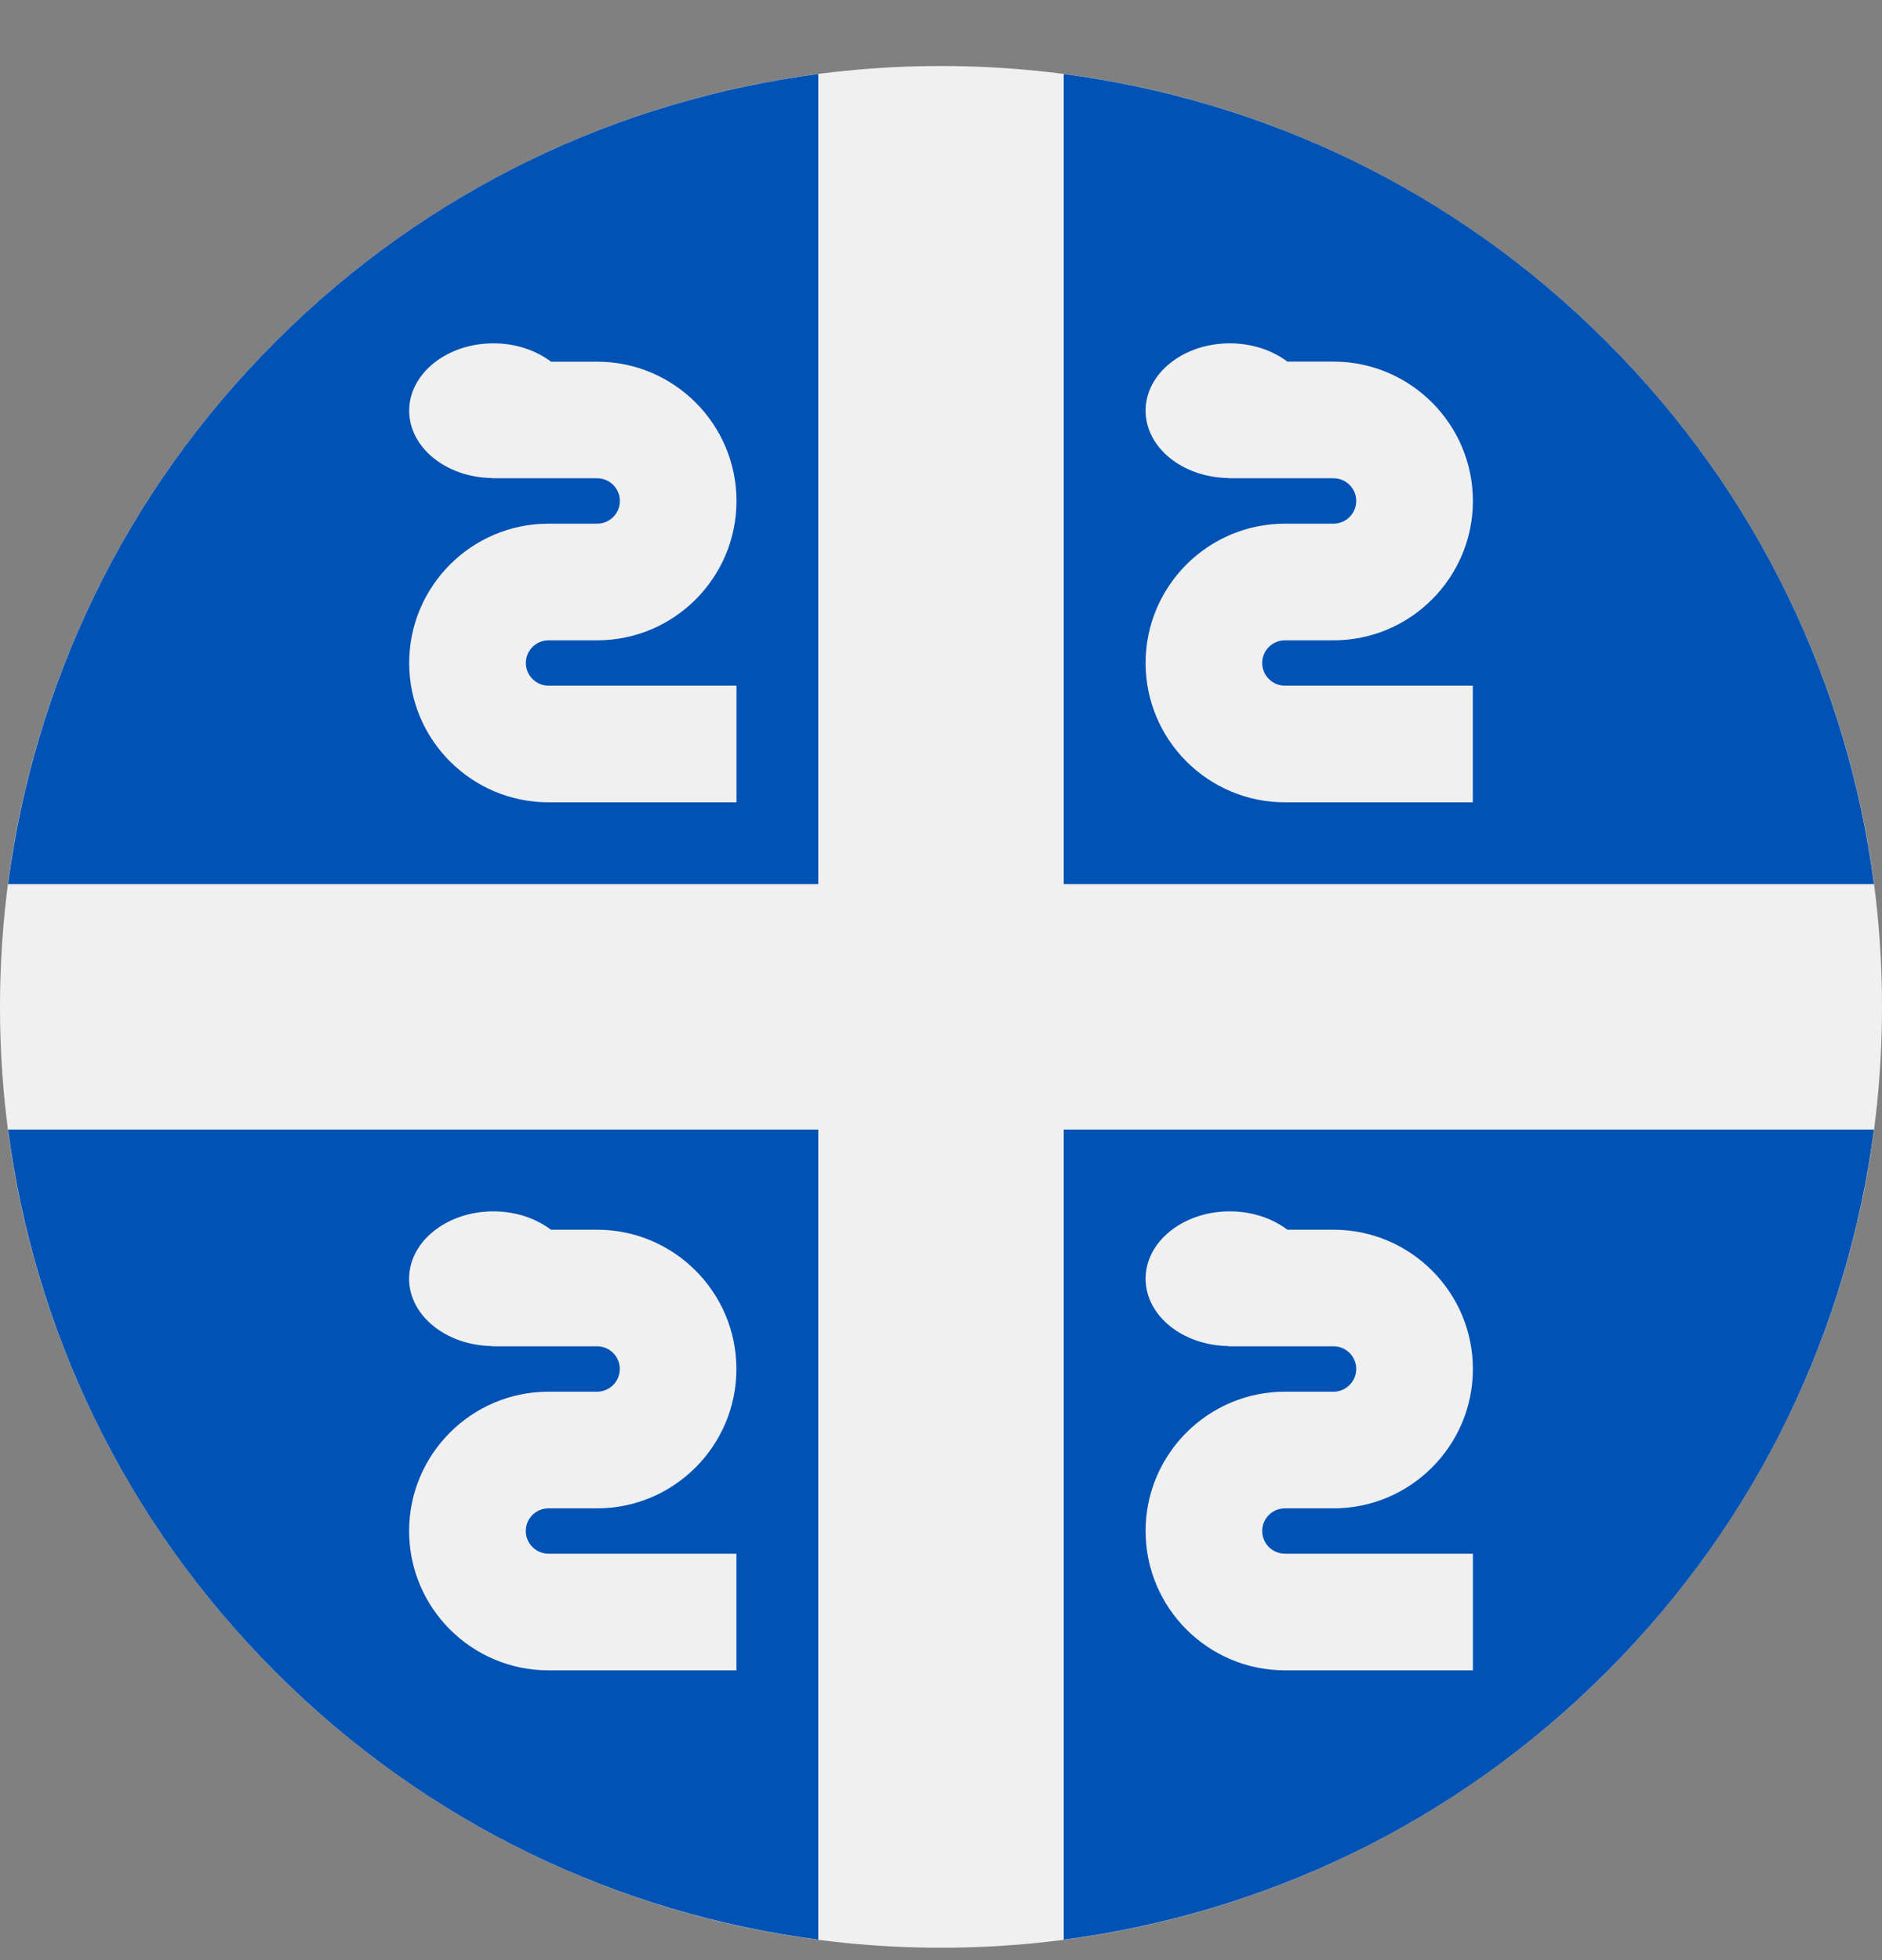 <svg width="24" height="25" viewBox="0 0 24 25" fill="none" xmlns="http://www.w3.org/2000/svg">
<rect x="0" y="0" width="24" height="25" fill="#808080" stroke="none"/>
<g clip-path="url(#clip0)">
<path d="M12 24.842C18.627 24.842 24 19.469 24 12.842C24 6.214 18.627 0.842 12 0.842C5.373 0.842 0 6.214 0 12.842C0 19.469 5.373 24.842 12 24.842Z" fill="#F0F0F0"/>
<path d="M23.897 11.276C23.566 8.746 22.43 6.3 20.485 4.356C18.541 2.412 16.096 1.275 13.565 0.944L13.565 11.276H23.897Z" fill="#0052B4"/>
<path d="M10.435 0.944C7.904 1.275 5.459 2.412 3.515 4.356C1.571 6.3 0.434 8.746 0.103 11.276L10.435 11.276L10.435 0.944Z" fill="#0052B4"/>
<path d="M0.103 14.407C0.434 16.938 1.571 19.383 3.515 21.327C5.459 23.271 7.904 24.408 10.435 24.739L10.435 14.407L0.103 14.407Z" fill="#0052B4"/>
<path d="M13.565 24.739C16.096 24.408 18.541 23.271 20.485 21.327C22.43 19.383 23.566 16.938 23.897 14.407H13.565V24.739Z" fill="#0052B4"/>
<path d="M16.096 8.456C16.096 8.296 16.226 8.167 16.386 8.167H17.006C17.985 8.167 18.783 7.369 18.783 6.39C18.783 5.41 17.985 4.612 17.006 4.612H16.417C16.225 4.468 15.967 4.379 15.683 4.379C15.089 4.379 14.609 4.764 14.609 5.238C14.609 5.708 15.08 6.089 15.665 6.097L15.665 6.1H17.006C17.165 6.1 17.295 6.23 17.295 6.389C17.295 6.549 17.165 6.679 17.006 6.679H16.386C15.406 6.679 14.609 7.476 14.609 8.456C14.609 9.436 15.406 10.233 16.386 10.233H18.782V8.745H16.386C16.226 8.745 16.096 8.615 16.096 8.456Z" fill="#F0F0F0"/>
<path d="M6.706 8.456C6.706 8.296 6.836 8.167 6.995 8.167H7.615C8.595 8.167 9.392 7.37 9.392 6.39C9.392 5.41 8.595 4.613 7.615 4.613H7.027C6.834 4.468 6.577 4.379 6.292 4.379C5.699 4.379 5.218 4.764 5.218 5.238C5.218 5.708 5.69 6.09 6.275 6.097L6.275 6.1H7.615C7.775 6.1 7.905 6.23 7.905 6.39C7.905 6.549 7.775 6.679 7.615 6.679H6.995C6.015 6.679 5.218 7.476 5.218 8.456C5.218 9.436 6.015 10.233 6.995 10.233H9.392V8.745H6.995C6.836 8.745 6.706 8.616 6.706 8.456Z" fill="#F0F0F0"/>
<path d="M16.096 19.527C16.096 19.367 16.226 19.238 16.386 19.238H17.006C17.985 19.238 18.783 18.44 18.783 17.461C18.783 16.481 17.985 15.684 17.006 15.684H16.417C16.225 15.539 15.967 15.45 15.683 15.45C15.089 15.45 14.609 15.835 14.609 16.309C14.609 16.779 15.08 17.16 15.665 17.168L15.665 17.171H17.006C17.165 17.171 17.295 17.301 17.295 17.46C17.295 17.62 17.165 17.75 17.006 17.75H16.386C15.406 17.75 14.609 18.547 14.609 19.527C14.609 20.507 15.406 21.304 16.386 21.304H18.783V19.816H16.386C16.226 19.816 16.096 19.686 16.096 19.527Z" fill="#F0F0F0"/>
<path d="M6.705 19.527C6.705 19.367 6.835 19.238 6.994 19.238H7.614C8.594 19.238 9.391 18.44 9.391 17.461C9.391 16.481 8.594 15.684 7.614 15.684H7.026C6.833 15.539 6.576 15.45 6.291 15.45C5.698 15.45 5.217 15.835 5.217 16.309C5.217 16.779 5.689 17.16 6.274 17.168L6.274 17.171H7.614C7.774 17.171 7.904 17.301 7.904 17.46C7.904 17.62 7.774 17.75 7.614 17.75H6.994C6.015 17.75 5.217 18.547 5.217 19.527C5.217 20.507 6.014 21.304 6.994 21.304H9.391V19.816H6.994C6.835 19.816 6.705 19.686 6.705 19.527Z" fill="#F0F0F0"/>
</g>
<defs>
<clipPath id="clip0">
<path d="M0 0.842H24V24.842H0V0.842Z" fill="white"/>
</clipPath>
</defs>
</svg>

